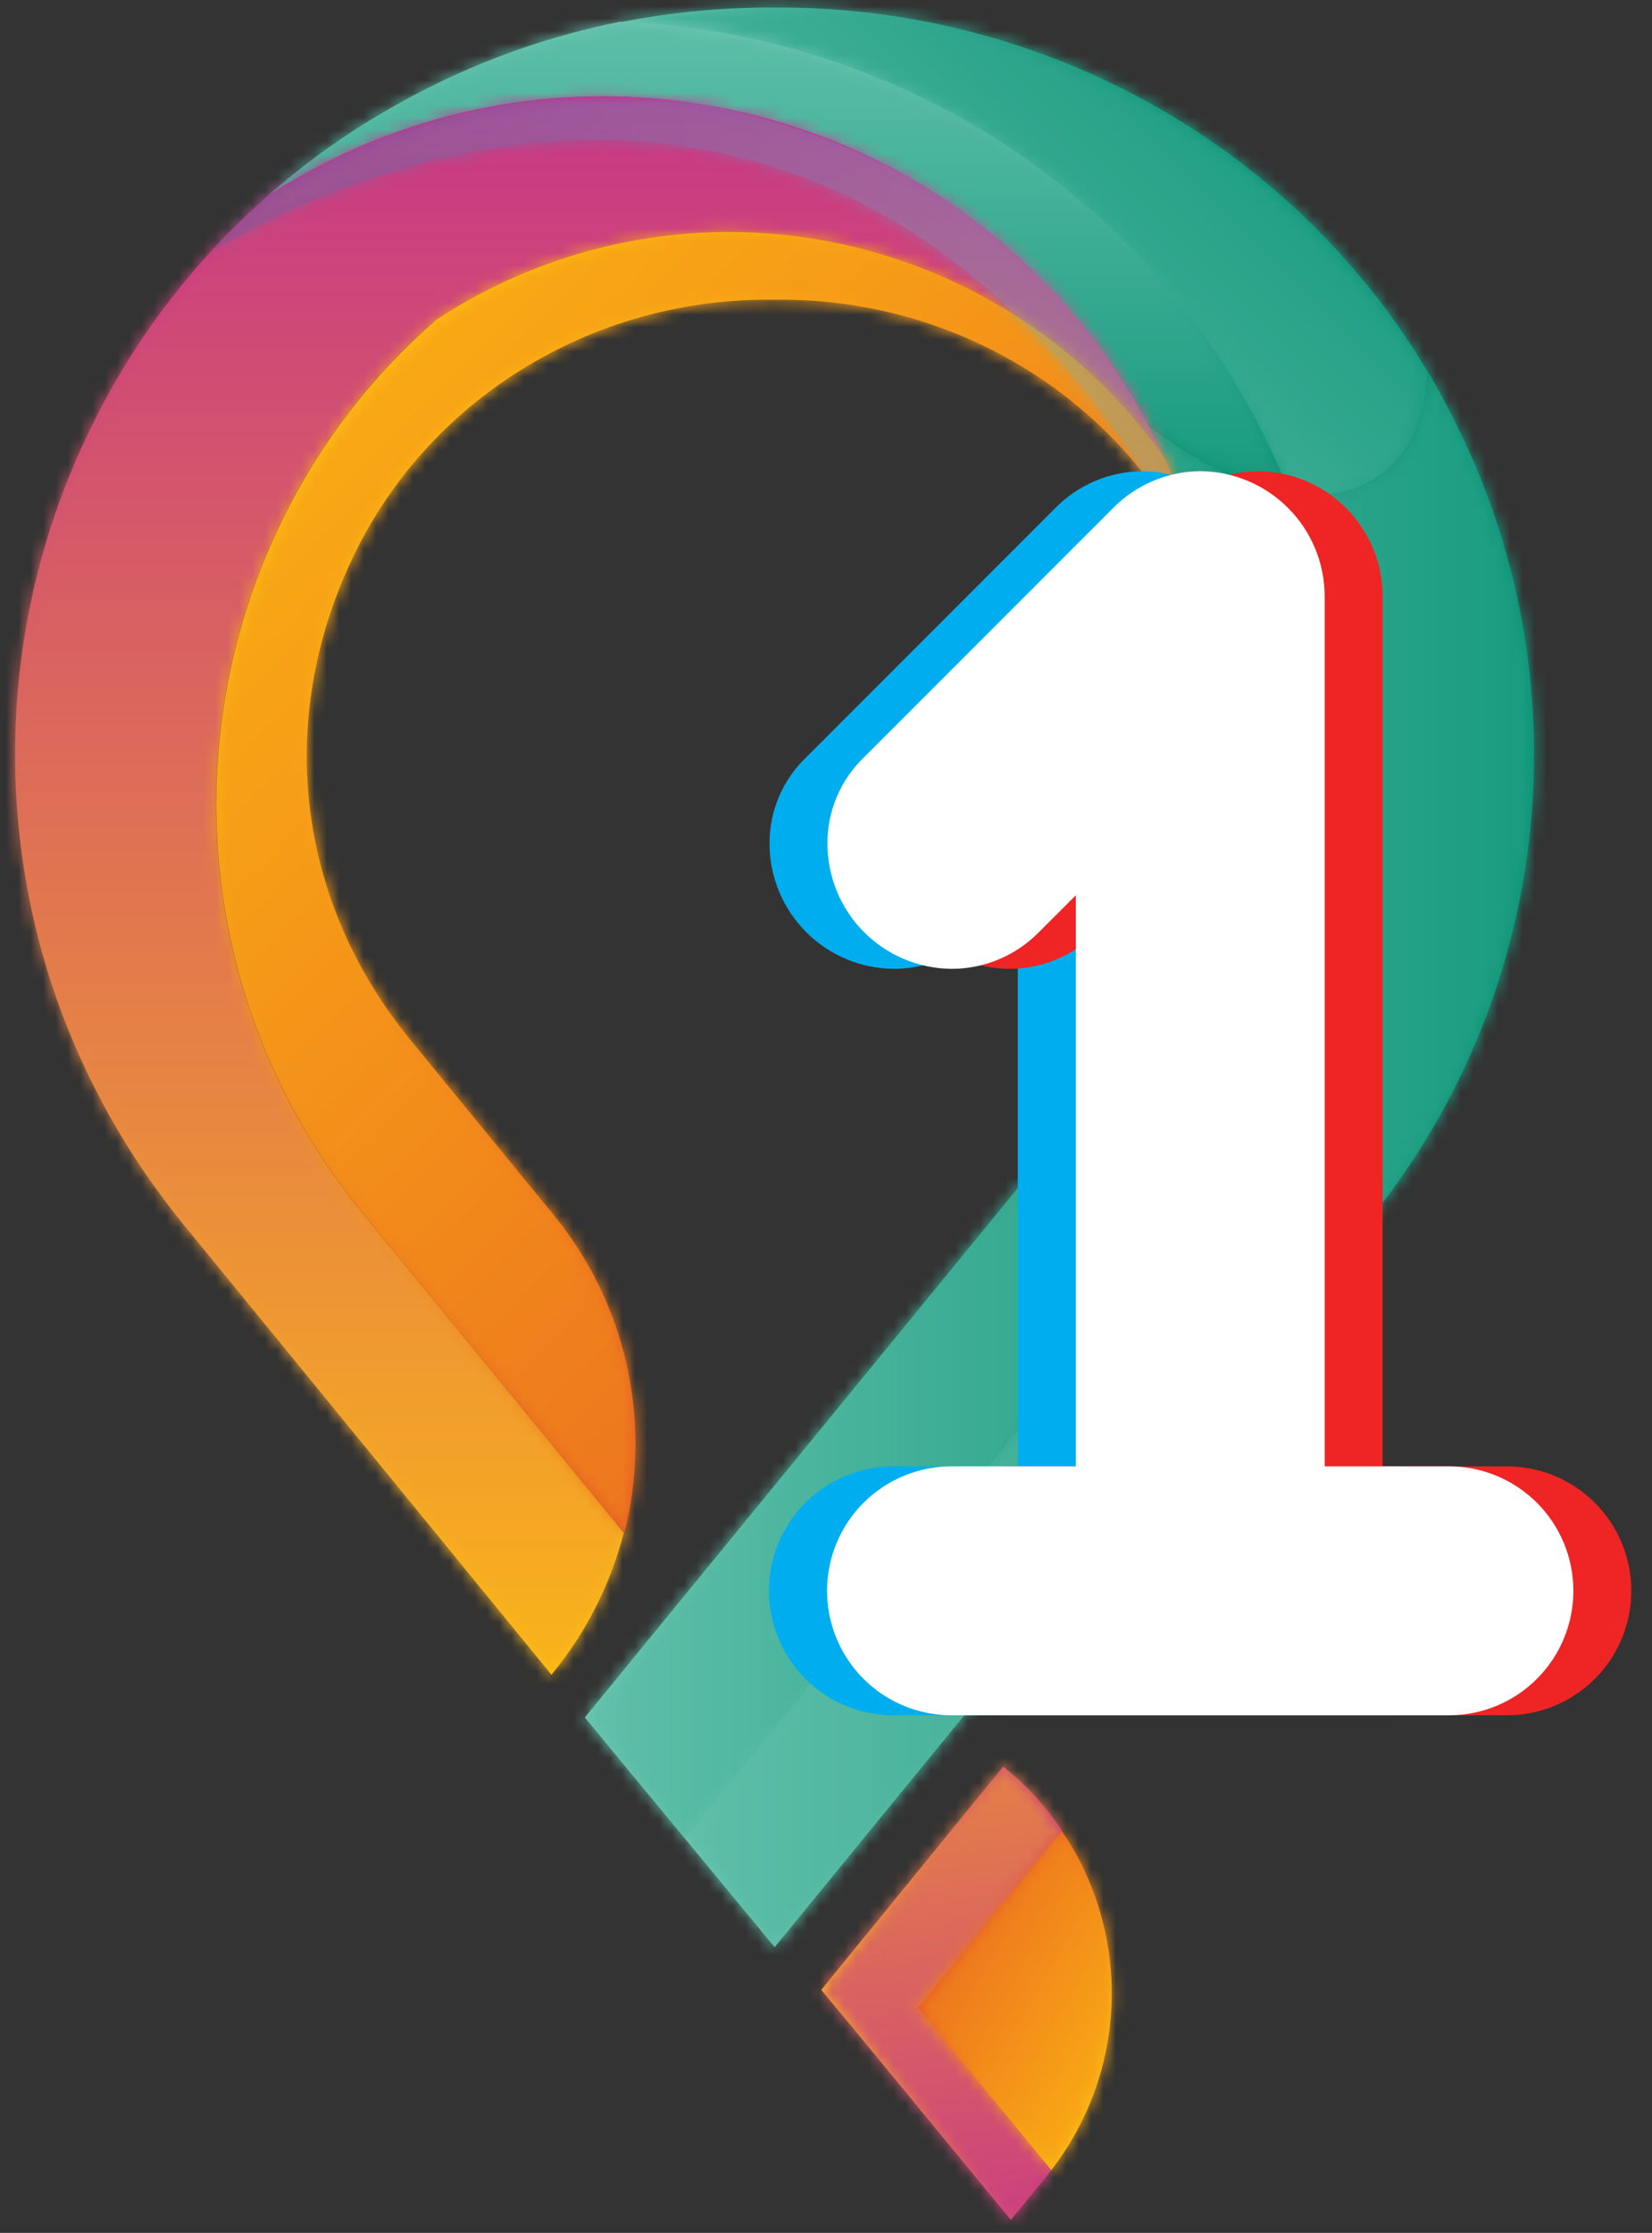 <svg width="134" height="181" viewBox="0 0 134 181" fill="none" xmlns="http://www.w3.org/2000/svg">
<rect x="0" y="0" width="134" height="181" fill="#333333" stroke="none"/>
<path d="M62.408 0.613C58.347 0.619 54.297 1.016 50.312 1.8C72.662 2.729 92.994 15.631 102.772 35.872C103.445 37.211 104.044 38.593 104.576 39.968C107.425 40.415 109.981 39.968 111.999 38.507C114.396 36.77 115.668 33.817 115.827 30.172C104.912 11.828 84.843 0.613 63.239 0.613H62.408Z" fill="url(#paint0_linear_3550_49134)"/>
<mask id="mask0_3550_49134" style="mask-type:luminance" maskUnits="userSpaceOnUse" x="50" y="0" width="66" height="41">
<path d="M62.408 0.613C58.347 0.619 54.297 1.016 50.312 1.8C72.662 2.729 92.994 15.631 102.772 35.872C103.445 37.211 104.044 38.593 104.576 39.968C107.425 40.415 109.981 39.968 111.999 38.507C114.396 36.77 115.668 33.817 115.827 30.172C104.912 11.828 84.843 0.613 63.239 0.613H62.408Z" fill="white"/>
</mask>
<g mask="url(#mask0_3550_49134)">
<path d="M51.353 -7.52L45.379 39.773L114.795 48.535L120.794 1.243L51.353 -7.52Z" fill="url(#paint1_linear_3550_49134)"/>
</g>
<path d="M111.997 38.506C109.98 39.968 107.424 40.414 104.574 39.968C108.603 49.971 109.854 60.878 108.195 71.534C106.537 82.189 102.03 92.199 95.151 100.505L55.496 148.959L62.834 157.838L110.683 99.356C118.041 90.463 122.674 79.634 124.025 68.172C125.377 56.709 123.389 45.1 118.302 34.74C117.55 33.174 116.724 31.682 115.856 30.172C115.679 33.841 114.425 36.77 112.028 38.506" fill="url(#paint2_linear_3550_49134)"/>
<mask id="mask1_3550_49134" style="mask-type:luminance" maskUnits="userSpaceOnUse" x="55" y="30" width="70" height="128">
<path d="M111.997 38.506C109.98 39.968 107.424 40.414 104.574 39.968C108.603 49.971 109.854 60.878 108.195 71.534C106.537 82.189 102.03 92.199 95.151 100.505L55.496 148.959L62.834 157.838L110.683 99.356C118.041 90.463 122.674 79.634 124.025 68.172C125.377 56.709 123.389 45.1 118.302 34.74C117.55 33.174 116.724 31.682 115.856 30.172C115.679 33.841 114.425 36.77 112.028 38.506" fill="white"/>
</mask>
<g mask="url(#mask1_3550_49134)">
<path d="M56.634 21.098L39.641 155.851L127.511 166.919L144.504 32.184L56.634 21.098Z" fill="url(#paint3_linear_3550_49134)"/>
</g>
<path d="M97.787 46.884C103.187 59.658 101.206 73.55 92.321 84.374L47.438 139.218L55.497 148.971L95.152 100.517C102.031 92.212 106.538 82.202 108.196 71.546C109.855 60.89 108.604 49.983 104.575 39.98C101.04 39.423 97.066 37.491 93.189 34.477C95.274 38.388 96.821 42.564 97.787 46.89" fill="url(#paint4_linear_3550_49134)"/>
<mask id="mask2_3550_49134" style="mask-type:luminance" maskUnits="userSpaceOnUse" x="47" y="34" width="62" height="115">
<path d="M97.787 46.884C103.187 59.658 101.206 73.55 92.321 84.374L47.438 139.218L55.497 148.971L95.152 100.517C102.031 92.212 106.538 82.202 108.196 71.546C109.855 60.89 108.604 49.983 104.575 39.98C101.04 39.423 97.066 37.491 93.189 34.477C95.274 38.388 96.821 42.564 97.787 46.89" fill="white"/>
</mask>
<g mask="url(#mask2_3550_49134)">
<path d="M48.178 27.555L35.355 147.669L111.993 155.851L124.773 35.718L48.178 27.555Z" fill="url(#paint5_linear_3550_49134)"/>
</g>
<path d="M31.32 8.973C27.866 10.962 24.622 13.298 21.641 15.944C26.521 12.736 31.93 10.415 37.619 9.09C48.379 6.603 59.658 7.739 69.707 12.319C79.755 16.9 88.01 24.67 93.191 34.423C97.067 37.481 101.042 39.395 104.577 39.927C104.045 38.551 103.445 37.169 102.773 35.83C92.989 15.59 72.663 2.687 50.313 1.758C43.625 3.091 37.207 5.53 31.32 8.973Z" fill="url(#paint6_linear_3550_49134)"/>
<mask id="mask3_3550_49134" style="mask-type:luminance" maskUnits="userSpaceOnUse" x="21" y="1" width="84" height="39">
<path d="M31.32 8.973C27.866 10.962 24.622 13.298 21.641 15.944C26.521 12.736 31.93 10.415 37.619 9.09C48.379 6.603 59.658 7.739 69.707 12.319C79.755 16.9 88.01 24.67 93.191 34.423C97.067 37.481 101.042 39.395 104.577 39.927C104.045 38.551 103.445 37.169 102.773 35.83C92.989 15.59 72.663 2.687 50.313 1.758C43.625 3.091 37.207 5.53 31.32 8.973Z" fill="white"/>
</mask>
<g mask="url(#mask3_3550_49134)">
<path d="M22.565 -6.957L17.605 39.547L103.654 48.725L108.613 2.234L22.565 -6.957Z" fill="url(#paint7_linear_3550_49134)"/>
</g>
<path d="M21.639 15.96C15.664 21.199 10.802 27.585 7.343 34.739C3.862 41.845 1.82 49.569 1.335 57.467C0.851 65.365 1.932 73.281 4.517 80.76C6.88 87.523 10.416 93.817 14.962 99.355L44.735 135.757L44.888 135.561C47.584 132.246 49.533 128.387 50.599 124.249L29.46 98.413C25.5 93.6 22.424 88.125 20.373 82.239C18.122 75.739 17.179 68.857 17.599 61.99C18.018 55.124 19.793 48.408 22.819 42.23C25.841 36.028 30.082 30.498 35.288 25.97C44.678 19.762 56.121 17.462 67.181 19.561C78.242 21.66 88.046 27.992 94.51 37.21C91.535 30.636 87.173 24.784 81.723 20.055C76.273 15.326 69.865 11.832 62.937 9.814C56.01 7.795 48.728 7.299 41.591 8.36C34.454 9.421 27.631 12.014 21.59 15.96" fill="url(#paint8_linear_3550_49134)"/>
<mask id="mask4_3550_49134" style="mask-type:luminance" maskUnits="userSpaceOnUse" x="1" y="7" width="94" height="129">
<path d="M21.639 15.96C15.664 21.199 10.802 27.585 7.343 34.739C3.862 41.845 1.82 49.569 1.335 57.467C0.851 65.365 1.932 73.281 4.517 80.76C6.88 87.523 10.416 93.817 14.962 99.355L44.735 135.757L44.888 135.561C47.584 132.246 49.533 128.387 50.599 124.249L29.46 98.413C25.5 93.6 22.424 88.125 20.373 82.239C18.122 75.739 17.179 68.857 17.599 61.99C18.018 55.124 19.793 48.408 22.819 42.23C25.841 36.028 30.082 30.498 35.288 25.97C44.678 19.762 56.121 17.462 67.181 19.561C78.242 21.66 88.046 27.992 94.51 37.21C91.535 30.636 87.173 24.784 81.723 20.055C76.273 15.326 69.865 11.832 62.937 9.814C56.01 7.795 48.728 7.299 41.591 8.36C34.454 9.421 27.631 12.014 21.59 15.96" fill="white"/>
</mask>
<g mask="url(#mask4_3550_49134)">
<path d="M0.891 -4L-16.512 133.756L93.048 147.575L110.421 9.807L0.891 -4Z" fill="url(#paint9_linear_3550_49134)"/>
</g>
<path d="M35.337 25.972C30.131 30.499 25.891 36.029 22.869 42.231C19.842 48.409 18.068 55.125 17.648 61.992C17.228 68.858 18.171 75.74 20.423 82.241C22.473 88.126 25.55 93.602 29.509 98.415L50.649 124.25C51.773 119.813 51.843 115.174 50.851 110.705C49.859 106.237 47.834 102.063 44.937 98.519L33.331 84.344C24.079 73.081 22.325 58.472 28.568 45.301C34.683 32.368 47.921 24.296 62.2 24.296H63.386C77.682 24.296 90.903 32.368 97.06 45.301C97.082 45.34 97.1 45.381 97.115 45.423C97.225 45.582 97.403 45.778 97.543 45.973C96.804 42.968 95.795 40.035 94.529 37.211C88.065 27.993 78.261 21.662 67.2 19.563C56.14 17.464 44.697 19.763 35.306 25.972" fill="url(#paint10_linear_3550_49134)"/>
<mask id="mask5_3550_49134" style="mask-type:luminance" maskUnits="userSpaceOnUse" x="17" y="18" width="81" height="107">
<path d="M35.337 25.972C30.131 30.499 25.891 36.029 22.869 42.231C19.842 48.409 18.068 55.125 17.648 61.992C17.228 68.858 18.171 75.74 20.423 82.241C22.473 88.126 25.55 93.602 29.509 98.415L50.649 124.25C51.773 119.813 51.843 115.174 50.851 110.705C49.859 106.237 47.834 102.063 44.937 98.519L33.331 84.344C24.079 73.081 22.325 58.472 28.568 45.301C34.683 32.368 47.921 24.296 62.2 24.296H63.386C77.682 24.296 90.903 32.368 97.06 45.301C97.082 45.34 97.1 45.381 97.115 45.423C97.225 45.582 97.403 45.778 97.543 45.973C96.804 42.968 95.795 40.035 94.529 37.211C88.065 27.993 78.261 21.662 67.2 19.563C56.14 17.464 44.697 19.763 35.306 25.972" fill="white"/>
</mask>
<g mask="url(#mask5_3550_49134)">
<path d="M27.711 152.939L134.629 109.022L85.772 -9.875L-21.141 34.036L27.711 152.939Z" fill="url(#paint11_linear_3550_49134)"/>
</g>
<g style="mix-blend-mode:darken" opacity="0.31">
<mask id="mask6_3550_49134" style="mask-type:luminance" maskUnits="userSpaceOnUse" x="17" y="7" width="81" height="40">
<path d="M97.788 7.816H17.078V46.854H97.788V7.816Z" fill="white"/>
</mask>
<g mask="url(#mask6_3550_49134)">
<path d="M97.788 46.883C97.788 46.883 92.707 17.152 60.371 9.24C60.371 9.24 42.186 3.266 21.615 15.966L17.078 20.424C17.078 20.424 66.975 -12.431 97.794 46.858" fill="url(#paint12_linear_3550_49134)"/>
<mask id="mask7_3550_49134" style="mask-type:luminance" maskUnits="userSpaceOnUse" x="17" y="7" width="81" height="40">
<path d="M97.788 46.883C97.788 46.883 92.707 17.152 60.371 9.24C60.371 9.24 42.186 3.266 21.615 15.966L17.078 20.424C17.078 20.424 66.975 -12.431 97.794 46.858" fill="white"/>
</mask>
<g mask="url(#mask7_3550_49134)">
<path d="M50.797 86.655L127.031 22.082L64.078 -52.238L-12.168 12.335L50.797 86.655Z" fill="url(#paint13_linear_3550_49134)"/>
</g>
</g>
</g>
<path d="M67.043 160.779L66.621 161.305L69.195 164.399L81.994 179.95L84.911 176.378C85.039 176.226 85.155 176.067 85.278 175.895L77.053 165.873L74.491 162.767L74.907 162.241L86.146 148.391C84.876 146.489 83.328 144.789 81.554 143.346L81.37 143.199L67.043 160.779Z" fill="url(#paint14_linear_3550_49134)"/>
<mask id="mask8_3550_49134" style="mask-type:luminance" maskUnits="userSpaceOnUse" x="66" y="143" width="21" height="37">
<path d="M67.043 160.779L66.621 161.305L69.195 164.399L81.994 179.95L84.911 176.378C85.039 176.226 85.155 176.067 85.278 175.895L77.053 165.873L74.491 162.767L74.907 162.241L86.146 148.391C84.876 146.489 83.328 144.789 81.554 143.346L81.37 143.199L67.043 160.779Z" fill="white"/>
</mask>
<g mask="url(#mask8_3550_49134)">
<path d="M85.848 140.777L90.727 179.368L66.916 182.377L62.055 143.786L85.848 140.777Z" fill="url(#paint15_linear_3550_49134)"/>
</g>
<path d="M74.877 162.241L74.461 162.767L77.023 165.874L85.278 175.908C87.759 172.706 89.366 168.914 89.943 164.905C90.52 160.895 90.046 156.804 88.568 153.032C87.941 151.403 87.12 149.855 86.122 148.422L74.877 162.241Z" fill="url(#paint16_linear_3550_49134)"/>
<mask id="mask9_3550_49134" style="mask-type:luminance" maskUnits="userSpaceOnUse" x="74" y="148" width="17" height="28">
<path d="M74.877 162.241L74.461 162.767L77.023 165.874L85.278 175.908C87.759 172.706 89.366 168.914 89.943 164.905C90.52 160.895 90.046 156.804 88.568 153.032C87.941 151.403 87.12 149.855 86.122 148.422L74.877 162.241Z" fill="white"/>
</mask>
<g mask="url(#mask9_3550_49134)">
<path d="M90.462 146.398L94.125 175.469L74.716 177.921L71.035 148.851L90.462 146.398Z" fill="url(#paint17_linear_3550_49134)"/>
</g>
<path d="M79.591 75.545C78.667 76.491 77.564 77.242 76.346 77.756C75.128 78.269 73.819 78.534 72.497 78.535C69.829 78.514 67.276 77.444 65.39 75.556C63.505 73.668 62.438 71.114 62.42 68.445C62.406 67.123 62.664 65.811 63.18 64.593C63.695 63.374 64.457 62.275 65.416 61.364L85.595 41.185C86.52 40.245 87.622 39.497 88.837 38.984C90.053 38.471 91.357 38.203 92.676 38.195C95.339 38.221 97.886 39.291 99.767 41.176C101.649 43.061 102.715 45.609 102.735 48.273V118.863H112.819C115.495 118.863 118.061 119.926 119.953 121.818C121.845 123.71 122.908 126.276 122.908 128.952C122.908 131.628 121.845 134.194 119.953 136.087C118.061 137.979 115.495 139.042 112.819 139.042H72.461C69.785 139.042 67.218 137.979 65.326 136.087C63.434 134.194 62.371 131.628 62.371 128.952C62.371 126.276 63.434 123.71 65.326 121.818C67.218 119.926 69.785 118.863 72.461 118.863H82.556V72.567L79.591 75.545Z" fill="#00AEEF"/>
<path d="M88.974 75.545C88.05 76.491 86.947 77.242 85.729 77.756C84.511 78.269 83.203 78.534 81.881 78.535C79.212 78.514 76.659 77.444 74.774 75.556C72.888 73.668 71.821 71.114 71.803 68.445C71.789 67.123 72.048 65.811 72.563 64.593C73.079 63.374 73.84 62.275 74.8 61.364L94.979 41.185C95.904 40.245 97.006 39.497 98.221 38.984C99.436 38.471 100.741 38.203 102.06 38.195C104.728 38.215 107.281 39.282 109.169 41.167C111.056 43.053 112.127 45.605 112.149 48.273V118.863H122.233C124.909 118.863 127.475 119.926 129.367 121.818C131.259 123.71 132.322 126.276 132.322 128.952C132.322 131.628 131.259 134.194 129.367 136.087C127.475 137.979 124.909 139.042 122.233 139.042H81.875C79.199 139.042 76.632 137.979 74.74 136.087C72.848 134.194 71.785 131.628 71.785 128.952C71.785 126.276 72.848 123.71 74.74 121.818C76.632 119.926 79.199 118.863 81.875 118.863H91.958V72.567L88.974 75.545Z" fill="#EE2524"/>
<path d="M84.287 75.545C83.362 76.491 82.258 77.243 81.039 77.756C79.82 78.269 78.51 78.534 77.188 78.535C74.52 78.514 71.968 77.444 70.083 75.556C68.198 73.668 67.132 71.113 67.117 68.445C67.102 67.123 67.361 65.812 67.875 64.594C68.389 63.376 69.149 62.276 70.107 61.364L90.286 41.185C91.21 40.246 92.311 39.498 93.525 38.985C94.739 38.472 96.043 38.203 97.361 38.195C100.029 38.213 102.583 39.28 104.471 41.166C106.359 43.051 107.429 45.604 107.45 48.273V118.863H117.534C120.209 118.863 122.776 119.926 124.668 121.818C126.56 123.71 127.623 126.276 127.623 128.952C127.623 131.628 126.56 134.194 124.668 136.087C122.776 137.979 120.209 139.042 117.534 139.042H77.175C74.5 139.042 71.933 137.979 70.041 136.087C68.149 134.194 67.086 131.628 67.086 128.952C67.086 126.276 68.149 123.71 70.041 121.818C71.933 119.926 74.5 118.863 77.175 118.863H87.265V72.567L84.287 75.545Z" fill="white"/>
<defs>
<linearGradient id="paint0_linear_3550_49134" x1="74.949" y1="26.43" x2="94.804" y2="6.575" gradientUnits="userSpaceOnUse">
<stop stop-color="#6FC7B2"/>
<stop offset="1" stop-color="#059174"/>
</linearGradient>
<linearGradient id="paint1_linear_3550_49134" x1="54.594" y1="48.988" x2="111.566" y2="-7.984" gradientUnits="userSpaceOnUse">
<stop stop-color="#6FC7B2"/>
<stop offset="1" stop-color="#059174"/>
</linearGradient>
<linearGradient id="paint2_linear_3550_49134" x1="55.496" y1="93.999" x2="124.417" y2="93.999" gradientUnits="userSpaceOnUse">
<stop stop-color="#6FC7B2"/>
<stop offset="1" stop-color="#059174"/>
</linearGradient>
<linearGradient id="paint3_linear_3550_49134" x1="39.641" y1="94.005" x2="144.504" y2="94.005" gradientUnits="userSpaceOnUse">
<stop stop-color="#6FC7B2"/>
<stop offset="1" stop-color="#059174"/>
</linearGradient>
<linearGradient id="paint4_linear_3550_49134" x1="47.438" y1="91.7" x2="108.91" y2="91.7" gradientUnits="userSpaceOnUse">
<stop stop-color="#6FC7B2"/>
<stop offset="1" stop-color="#059174"/>
</linearGradient>
<linearGradient id="paint5_linear_3550_49134" x1="35.355" y1="91.706" x2="124.773" y2="91.706" gradientUnits="userSpaceOnUse">
<stop stop-color="#6FC7B2"/>
<stop offset="1" stop-color="#059174"/>
</linearGradient>
<linearGradient id="paint6_linear_3550_49134" x1="63.112" y1="39.97" x2="63.112" y2="1.801" gradientUnits="userSpaceOnUse">
<stop stop-color="#059174"/>
<stop offset="1" stop-color="#6FC7B2"/>
</linearGradient>
<linearGradient id="paint7_linear_3550_49134" x1="63.112" y1="48.725" x2="63.112" y2="-6.957" gradientUnits="userSpaceOnUse">
<stop stop-color="#059174"/>
<stop offset="1" stop-color="#6FC7B2"/>
</linearGradient>
<linearGradient id="paint8_linear_3550_49134" x1="47.902" y1="135.757" x2="47.902" y2="7.815" gradientUnits="userSpaceOnUse">
<stop stop-color="#FEBF10"/>
<stop offset="1" stop-color="#C32B91"/>
</linearGradient>
<linearGradient id="paint9_linear_3550_49134" x1="46.955" y1="147.575" x2="46.955" y2="-4" gradientUnits="userSpaceOnUse">
<stop stop-color="#FEBF10"/>
<stop offset="1" stop-color="#C32B91"/>
</linearGradient>
<linearGradient id="paint10_linear_3550_49134" x1="26.727" y1="34.422" x2="83.589" y2="91.285" gradientUnits="userSpaceOnUse">
<stop stop-color="#FEBF10"/>
<stop offset="1" stop-color="#E65725"/>
</linearGradient>
<linearGradient id="paint11_linear_3550_49134" x1="-0.949" y1="13.845" x2="114.432" y2="129.22" gradientUnits="userSpaceOnUse">
<stop stop-color="#FEBF10"/>
<stop offset="1" stop-color="#E65725"/>
</linearGradient>
<linearGradient id="paint12_linear_3550_49134" x1="17.078" y1="27.334" x2="97.788" y2="27.334" gradientUnits="userSpaceOnUse">
<stop stop-color="#2763AD"/>
<stop offset="0.67" stop-color="#51BCD8"/>
</linearGradient>
<linearGradient id="paint13_linear_3550_49134" x1="-12.168" y1="17.208" x2="127.031" y2="17.208" gradientUnits="userSpaceOnUse">
<stop stop-color="#2763AD"/>
<stop offset="0.67" stop-color="#51BCD8"/>
</linearGradient>
<linearGradient id="paint14_linear_3550_49134" x1="66.621" y1="161.58" x2="86.146" y2="161.58" gradientUnits="userSpaceOnUse">
<stop stop-color="#FEBF10"/>
<stop offset="1" stop-color="#C32B91"/>
</linearGradient>
<linearGradient id="paint15_linear_3550_49134" x1="68.414" y1="108.466" x2="78.969" y2="192.161" gradientUnits="userSpaceOnUse">
<stop stop-color="#FEBF10"/>
<stop offset="1" stop-color="#C32B91"/>
</linearGradient>
<linearGradient id="paint16_linear_3550_49134" x1="91.521" y1="165.507" x2="77.543" y2="157.435" gradientUnits="userSpaceOnUse">
<stop stop-color="#FEBF10"/>
<stop offset="1" stop-color="#E65725"/>
</linearGradient>
<linearGradient id="paint17_linear_3550_49134" x1="97.005" y1="170.479" x2="68.161" y2="153.828" gradientUnits="userSpaceOnUse">
<stop stop-color="#FEBF10"/>
<stop offset="1" stop-color="#E65725"/>
</linearGradient>
</defs>
</svg>

